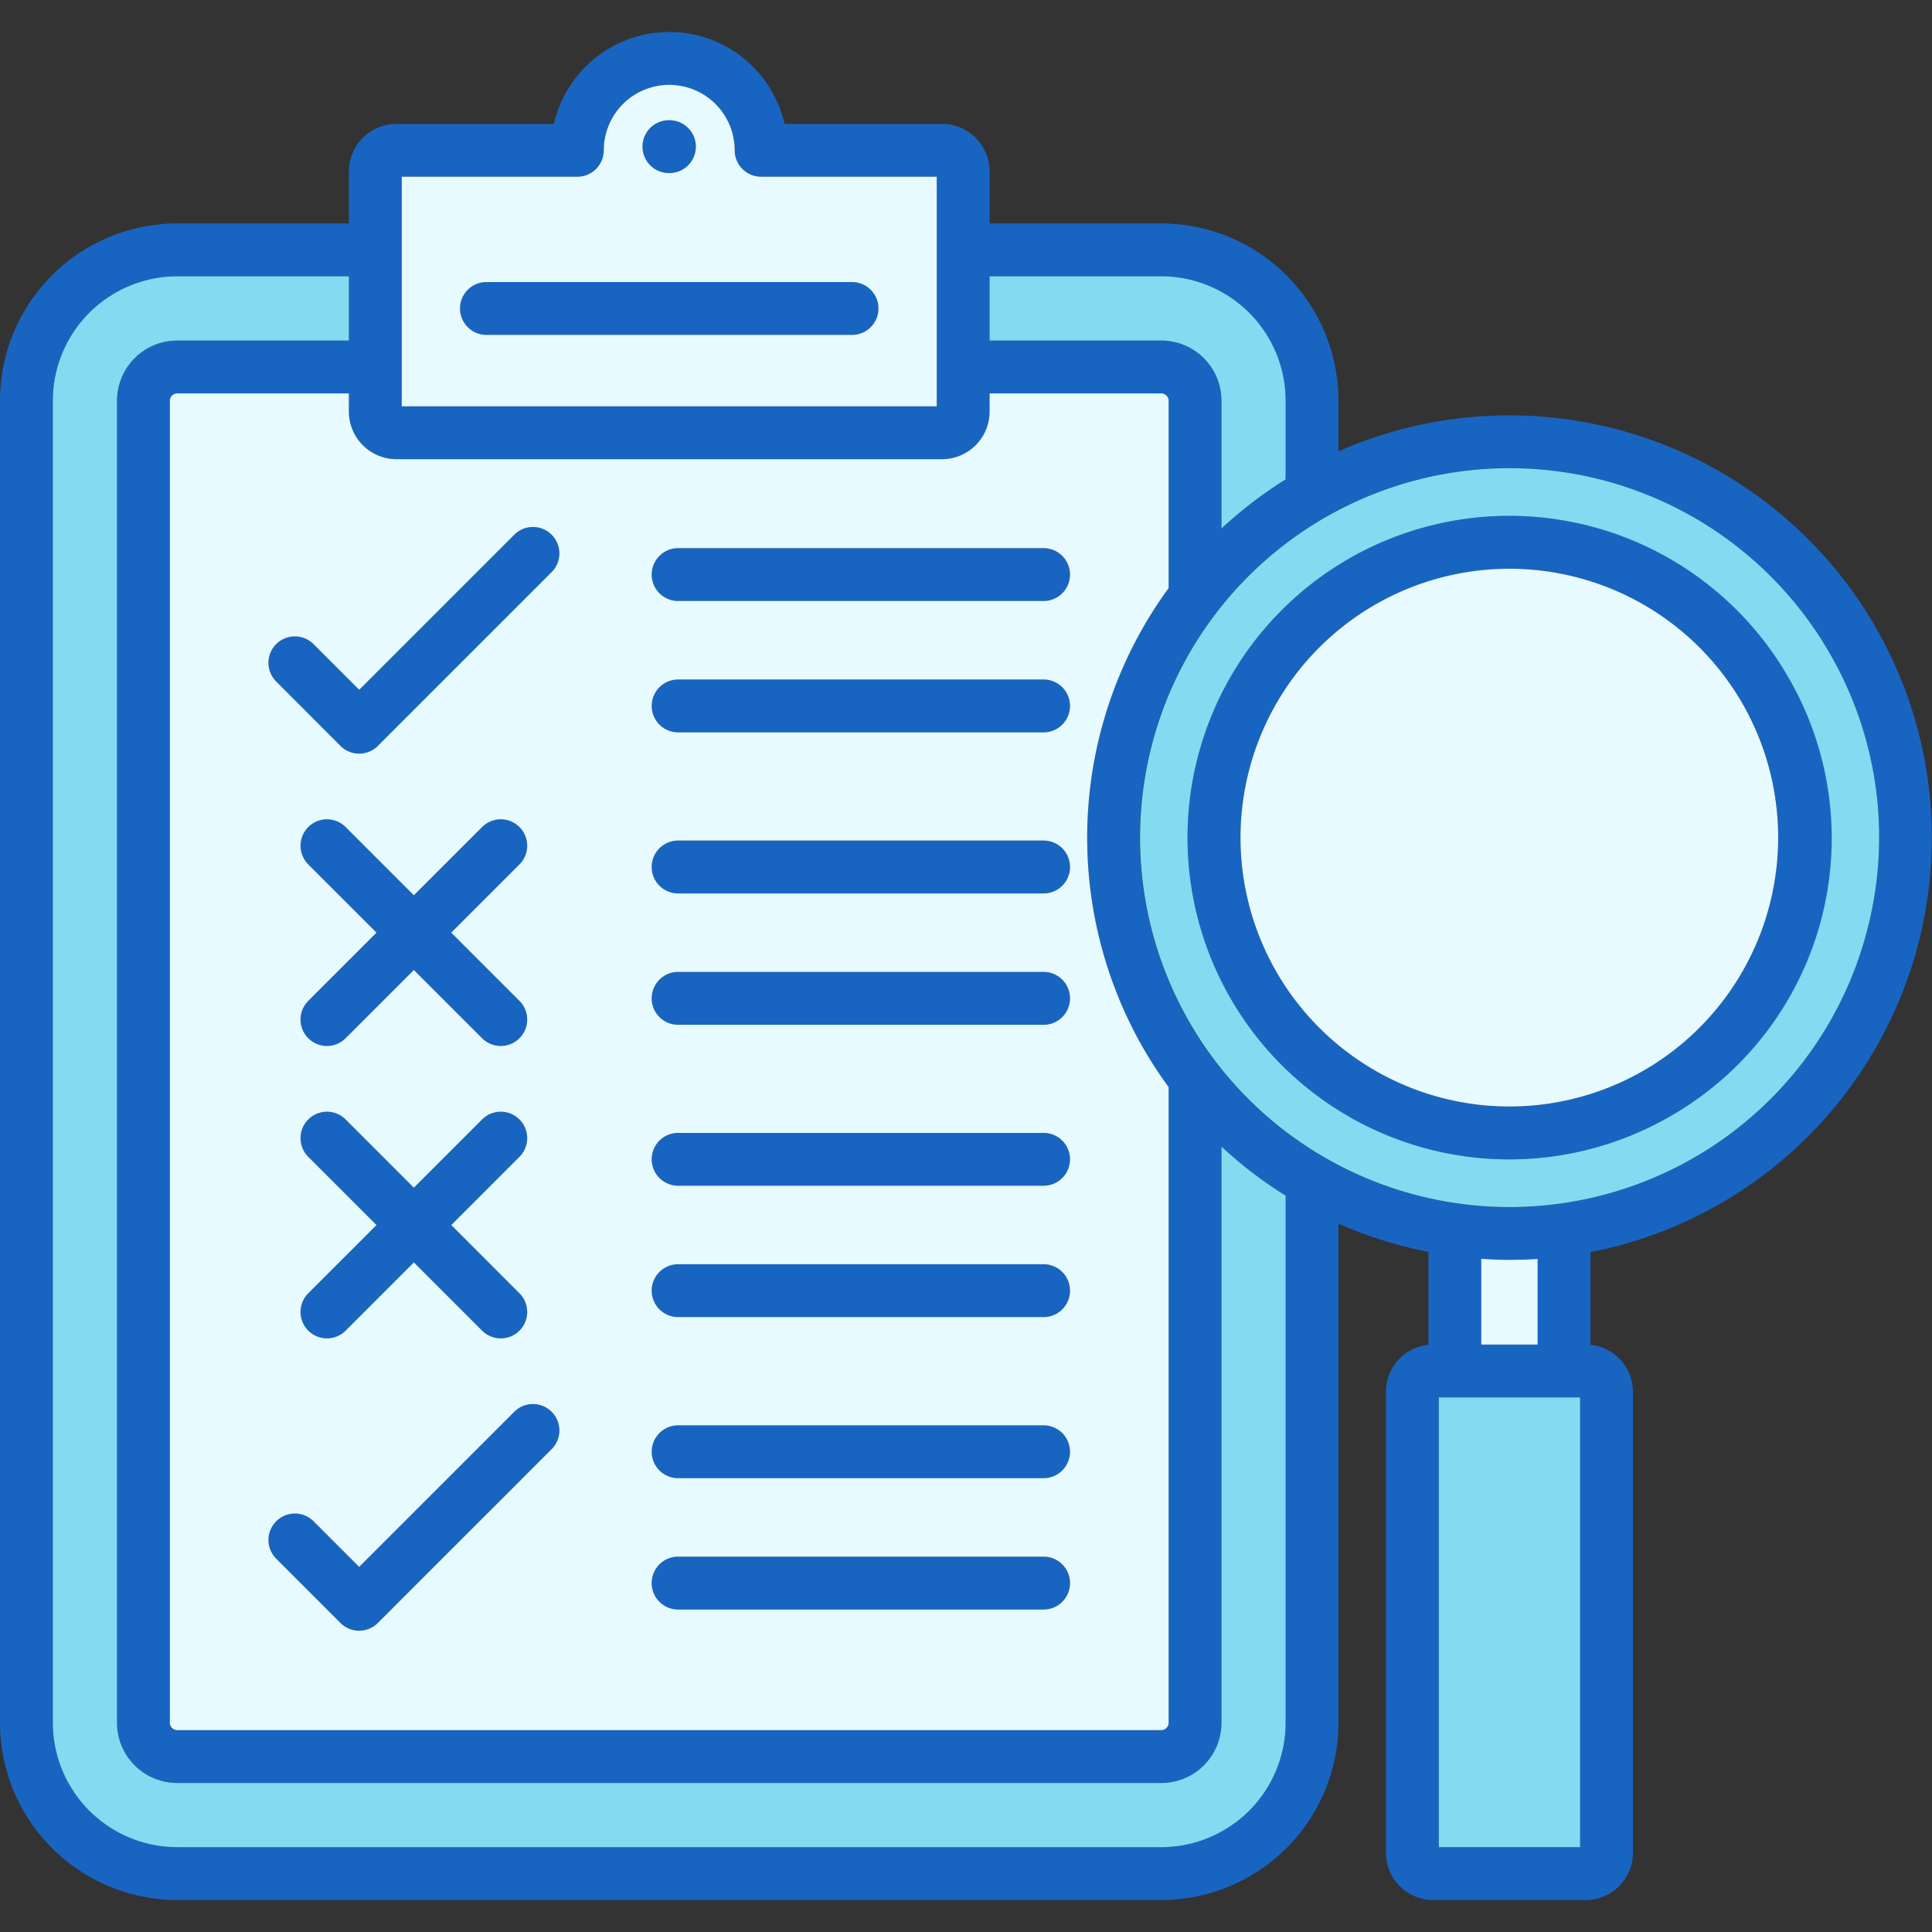 <svg id="Layer_1" viewBox="0 0 512 512" xmlns="http://www.w3.org/2000/svg" data-name="Layer 1"><rect x="0" y="0" width="512" height="512" fill="#333333" stroke="none"/><path d="m276.56 180.08h-96.85a7 7 0 0 0 0 14h96.85a7 7 0 0 0 0-14zm-130.37-38.37a6.989 6.989 0 0 0 -9.9 0l-41.1 41.1-12.09-12.1a7 7 0 0 0 -9.91 9.89l17.04 17.07a7 7 0 0 0 9.9 0l46.06-46.06a6.989 6.989 0 0 0 0-9.9zm130.37 81.05h-96.85a7.005 7.005 0 0 0 0 14.01h96.85a7.005 7.005 0 0 0 0-14.01zm0 34.81h-96.85a7.005 7.005 0 0 0 0 14.01h96.85a7.005 7.005 0 0 0 0-14.01zm0 77.47h-96.85a7 7 0 1 0 0 14h96.85a7 7 0 0 0 0-14zm-156.98-10.39 18.08-18.08a7 7 0 1 0 -9.9-9.9l-18.08 18.08-18.08-18.08a7 7 0 0 0 -9.9 9.9l18.08 18.08-18.08 18.08a7 7 0 0 0 9.9 9.9l18.08-18.08 18.08 18.08a7 7 0 1 0 9.9-9.9zm156.98-24.42h-96.85a7 7 0 0 0 0 14h96.85a7 7 0 0 0 0-14zm0 77.5h-96.85a7 7 0 0 0 0 14h96.85a7 7 0 0 0 0-14zm0 34.8h-96.85a7.005 7.005 0 0 0 0 14.01h96.85a7.005 7.005 0 0 0 0-14.01zm0-267.26h-96.85a7 7 0 0 0 0 14h96.85a7 7 0 0 0 0-14zm-99.15-113.41h-.14a7 7 0 0 0 0 14h.14a7 7 0 0 0 0-14zm-31.22 342.28a6.989 6.989 0 0 0 -9.9 0l-41.11 41.11-12.08-12.09a7 7 0 0 0 -9.9 9.9l17.03 17.04a7 7 0 0 0 9.9 0l46.06-46.06a6.989 6.989 0 0 0 0-9.9zm-26.61-126.98 18.08-18.08a7 7 0 1 0 -9.9-9.9l-18.08 18.08-18.08-18.08a7 7 0 1 0 -9.9 9.9l18.08 18.08-18.08 18.08a7 7 0 0 0 9.9 9.9l18.08-18.08 18.08 18.08a7 7 0 1 0 9.9-9.9zm106.22-172.41h-96.89a7 7 0 0 0 0 14h96.89a7 7 0 0 0 0-14zm-106.22 249.9 18.08-18.08a7 7 0 1 0 -9.9-9.9l-18.08 18.08-18.08-18.08a7 7 0 0 0 -9.9 9.9l18.08 18.08-18.08 18.08a7 7 0 0 0 9.9 9.9l18.08-18.08 18.08 18.08a7 7 0 1 0 9.9-9.9zm0-77.49 18.08-18.08a7 7 0 1 0 -9.9-9.9l-18.08 18.08-18.08-18.08a7 7 0 1 0 -9.9 9.9l18.08 18.08-18.08 18.08a7 7 0 0 0 9.9 9.9l18.08-18.08 18.08 18.08a7 7 0 1 0 9.9-9.9zm26.61 126.98a6.989 6.989 0 0 0 -9.9 0l-41.11 41.11-12.08-12.09a7 7 0 0 0 -9.9 9.9l17.03 17.04a7 7 0 0 0 9.9 0l46.06-46.06a6.989 6.989 0 0 0 0-9.9zm0-232.43a6.989 6.989 0 0 0 -9.9 0l-41.1 41.1-12.09-12.1a7 7 0 0 0 -9.91 9.89l17.04 17.07a7 7 0 0 0 9.9 0l46.06-46.06a6.989 6.989 0 0 0 0-9.9zm31.22-109.85h-.14a7 7 0 0 0 0 14h.14a7 7 0 0 0 0-14zm48.39 42.89h-96.89a7 7 0 0 0 0 14h96.89a7 7 0 0 0 0-14zm50.76 337.78h-96.85a7.005 7.005 0 0 0 0 14.01h96.85a7.005 7.005 0 0 0 0-14.01zm0-34.8h-96.85a7 7 0 0 0 0 14h96.85a7 7 0 0 0 0-14zm0-42.69h-96.85a7 7 0 1 0 0 14h96.85a7 7 0 0 0 0-14zm0-34.81h-96.85a7 7 0 0 0 0 14h96.85a7 7 0 0 0 0-14zm0-42.66h-96.85a7.005 7.005 0 0 0 0 14.01h96.85a7.005 7.005 0 0 0 0-14.01zm0-34.81h-96.85a7.005 7.005 0 0 0 0 14.01h96.85a7.005 7.005 0 0 0 0-14.01zm0-42.68h-96.85a7 7 0 0 0 0 14h96.85a7 7 0 0 0 0-14zm0-34.81h-96.85a7 7 0 0 0 0 14h96.85a7 7 0 0 0 0-14zm197.28 34.09a85.19 85.19 0 1 0 -31.19 116.45 84.674 84.674 0 0 0 31.19-116.45zm-38.19 104.32a71.258 71.258 0 1 1 26.07-97.32 71.329 71.329 0 0 1 -26.07 97.32zm38.19-104.32a85.19 85.19 0 1 0 -31.19 116.45 84.674 84.674 0 0 0 31.19-116.45zm-38.19 104.32a71.258 71.258 0 1 1 26.07-97.32 71.329 71.329 0 0 1 -26.07 97.32zm-159.09-138.41h-96.85a7 7 0 0 0 0 14h96.85a7 7 0 0 0 0-14zm0 34.81h-96.85a7 7 0 0 0 0 14h96.85a7 7 0 0 0 0-14zm0 42.68h-96.85a7.005 7.005 0 0 0 0 14.01h96.85a7.005 7.005 0 0 0 0-14.01zm0 34.81h-96.85a7.005 7.005 0 0 0 0 14.01h96.85a7.005 7.005 0 0 0 0-14.01zm0 42.66h-96.85a7 7 0 0 0 0 14h96.85a7 7 0 0 0 0-14zm0 34.81h-96.85a7 7 0 1 0 0 14h96.85a7 7 0 0 0 0-14zm0 42.69h-96.85a7 7 0 0 0 0 14h96.85a7 7 0 0 0 0-14zm0 34.8h-96.85a7.005 7.005 0 0 0 0 14.01h96.85a7.005 7.005 0 0 0 0-14.01zm-130.37-270.82a6.989 6.989 0 0 0 -9.9 0l-41.1 41.1-12.09-12.1a7 7 0 0 0 -9.91 9.89l17.04 17.07a7 7 0 0 0 9.9 0l46.06-46.06a6.989 6.989 0 0 0 0-9.9zm0 232.43a6.989 6.989 0 0 0 -9.9 0l-41.11 41.11-12.08-12.09a7 7 0 0 0 -9.9 9.9l17.03 17.04a7 7 0 0 0 9.9 0l46.06-46.06a6.989 6.989 0 0 0 0-9.9zm-26.61-126.98 18.08-18.08a7 7 0 1 0 -9.9-9.9l-18.08 18.08-18.08-18.08a7 7 0 1 0 -9.9 9.9l18.08 18.08-18.08 18.08a7 7 0 0 0 9.9 9.9l18.08-18.08 18.08 18.08a7 7 0 1 0 9.9-9.9zm0 77.49 18.08-18.08a7 7 0 1 0 -9.9-9.9l-18.08 18.08-18.08-18.08a7 7 0 0 0 -9.9 9.9l18.08 18.08-18.08 18.08a7 7 0 0 0 9.9 9.9l18.08-18.08 18.08 18.08a7 7 0 1 0 9.9-9.9zm106.22-249.9h-96.89a7 7 0 0 0 0 14h96.89a7 7 0 0 0 0-14zm-48.39-42.89h-.14a7 7 0 0 0 0 14h.14a7 7 0 0 0 0-14zm-57.83 292.79 18.08-18.08a7 7 0 1 0 -9.9-9.9l-18.08 18.08-18.08-18.08a7 7 0 0 0 -9.9 9.9l18.08 18.08-18.08 18.08a7 7 0 0 0 9.9 9.9l18.08-18.08 18.08 18.08a7 7 0 1 0 9.9-9.9zm0-77.49 18.08-18.08a7 7 0 1 0 -9.9-9.9l-18.08 18.08-18.08-18.08a7 7 0 1 0 -9.9 9.9l18.08 18.08-18.08 18.08a7 7 0 0 0 9.9 9.9l18.08-18.08 18.08 18.08a7 7 0 1 0 9.9-9.9zm26.61 126.98a6.989 6.989 0 0 0 -9.9 0l-41.11 41.11-12.08-12.09a7 7 0 0 0 -9.9 9.9l17.03 17.04a7 7 0 0 0 9.9 0l46.06-46.06a6.989 6.989 0 0 0 0-9.9zm0-232.43a6.989 6.989 0 0 0 -9.9 0l-41.1 41.1-12.09-12.1a7 7 0 0 0 -9.91 9.89l17.04 17.07a7 7 0 0 0 9.9 0l46.06-46.06a6.989 6.989 0 0 0 0-9.9zm31.22-109.85h-.14a7 7 0 0 0 0 14h.14a7 7 0 0 0 0-14zm48.39 42.89h-96.89a7 7 0 0 0 0 14h96.89a7 7 0 0 0 0-14zm50.76 337.78h-96.85a7.005 7.005 0 0 0 0 14.01h96.85a7.005 7.005 0 0 0 0-14.01zm0-34.8h-96.85a7 7 0 0 0 0 14h96.85a7 7 0 0 0 0-14zm0-42.69h-96.85a7 7 0 1 0 0 14h96.85a7 7 0 0 0 0-14zm0-34.81h-96.85a7 7 0 0 0 0 14h96.85a7 7 0 0 0 0-14zm0-42.66h-96.85a7.005 7.005 0 0 0 0 14.01h96.85a7.005 7.005 0 0 0 0-14.01zm0-34.81h-96.85a7.005 7.005 0 0 0 0 14.01h96.85a7.005 7.005 0 0 0 0-14.01zm0-42.68h-96.85a7 7 0 0 0 0 14h96.85a7 7 0 0 0 0-14zm0-34.81h-96.85a7 7 0 0 0 0 14h96.85a7 7 0 0 0 0-14zm197.28 34.09a85.19 85.19 0 1 0 -31.19 116.45 84.674 84.674 0 0 0 31.19-116.45zm-38.19 104.32a71.258 71.258 0 1 1 26.07-97.32 71.329 71.329 0 0 1 -26.07 97.32zm38.19-104.32a85.19 85.19 0 1 0 -31.19 116.45 84.674 84.674 0 0 0 31.19-116.45zm-38.19 104.32a71.258 71.258 0 1 1 26.07-97.32 71.329 71.329 0 0 1 -26.07 97.32zm-159.09-138.41h-96.85a7 7 0 0 0 0 14h96.85a7 7 0 0 0 0-14zm0 34.81h-96.85a7 7 0 0 0 0 14h96.85a7 7 0 0 0 0-14zm0 42.68h-96.85a7.005 7.005 0 0 0 0 14.01h96.85a7.005 7.005 0 0 0 0-14.01zm0 34.81h-96.85a7.005 7.005 0 0 0 0 14.01h96.85a7.005 7.005 0 0 0 0-14.01zm0 42.66h-96.85a7 7 0 0 0 0 14h96.85a7 7 0 0 0 0-14zm0 34.81h-96.85a7 7 0 1 0 0 14h96.85a7 7 0 0 0 0-14zm0 42.69h-96.85a7 7 0 0 0 0 14h96.85a7 7 0 0 0 0-14zm0 34.8h-96.85a7.005 7.005 0 0 0 0 14.01h96.85a7.005 7.005 0 0 0 0-14.01zm-130.37-270.82a6.989 6.989 0 0 0 -9.9 0l-41.1 41.1-12.09-12.1a7 7 0 0 0 -9.91 9.89l17.04 17.07a7 7 0 0 0 9.9 0l46.06-46.06a6.989 6.989 0 0 0 0-9.9zm0 232.43a6.989 6.989 0 0 0 -9.9 0l-41.11 41.11-12.08-12.09a7 7 0 0 0 -9.9 9.9l17.03 17.04a7 7 0 0 0 9.9 0l46.06-46.06a6.989 6.989 0 0 0 0-9.9zm-26.61-126.98 18.08-18.08a7 7 0 1 0 -9.9-9.9l-18.08 18.08-18.08-18.08a7 7 0 1 0 -9.9 9.9l18.08 18.08-18.08 18.08a7 7 0 0 0 9.9 9.9l18.08-18.08 18.08 18.08a7 7 0 1 0 9.9-9.9zm0 77.49 18.08-18.08a7 7 0 1 0 -9.9-9.9l-18.08 18.08-18.08-18.08a7 7 0 0 0 -9.9 9.9l18.08 18.08-18.08 18.08a7 7 0 0 0 9.9 9.9l18.08-18.08 18.08 18.08a7 7 0 1 0 9.9-9.9zm106.22-249.9h-96.89a7 7 0 0 0 0 14h96.89a7 7 0 0 0 0-14zm-48.39-42.89h-.14a7 7 0 0 0 0 14h.14a7 7 0 0 0 0-14zm-57.83 292.79 18.08-18.08a7 7 0 1 0 -9.9-9.9l-18.08 18.08-18.08-18.08a7 7 0 0 0 -9.9 9.9l18.08 18.08-18.08 18.08a7 7 0 0 0 9.9 9.9l18.08-18.08 18.08 18.08a7 7 0 1 0 9.9-9.9zm0-77.49 18.08-18.08a7 7 0 1 0 -9.9-9.9l-18.08 18.08-18.08-18.08a7 7 0 1 0 -9.9 9.9l18.08 18.08-18.08 18.08a7 7 0 0 0 9.9 9.9l18.08-18.08 18.08 18.08a7 7 0 1 0 9.9-9.9zm26.61 126.98a6.989 6.989 0 0 0 -9.9 0l-41.11 41.11-12.08-12.09a7 7 0 0 0 -9.9 9.9l17.03 17.04a7 7 0 0 0 9.9 0l46.06-46.06a6.989 6.989 0 0 0 0-9.9zm0-232.43a6.989 6.989 0 0 0 -9.9 0l-41.1 41.1-12.09-12.1a7 7 0 0 0 -9.91 9.89l17.04 17.07a7 7 0 0 0 9.9 0l46.06-46.06a6.989 6.989 0 0 0 0-9.9zm31.22-109.85h-.14a7 7 0 0 0 0 14h.14a7 7 0 0 0 0-14zm48.39 42.89h-96.89a7 7 0 0 0 0 14h96.89a7 7 0 0 0 0-14zm50.76 337.78h-96.85a7.005 7.005 0 0 0 0 14.01h96.85a7.005 7.005 0 0 0 0-14.01zm0-34.8h-96.85a7 7 0 0 0 0 14h96.85a7 7 0 0 0 0-14zm0-42.69h-96.85a7 7 0 1 0 0 14h96.85a7 7 0 0 0 0-14zm0-34.81h-96.85a7 7 0 0 0 0 14h96.85a7 7 0 0 0 0-14zm0-42.66h-96.85a7.005 7.005 0 0 0 0 14.01h96.85a7.005 7.005 0 0 0 0-14.01zm0-34.81h-96.85a7.005 7.005 0 0 0 0 14.01h96.85a7.005 7.005 0 0 0 0-14.01zm0-42.68h-96.85a7 7 0 0 0 0 14h96.85a7 7 0 0 0 0-14zm0-34.81h-96.85a7 7 0 0 0 0 14h96.85a7 7 0 0 0 0-14zm197.28 34.09a85.19 85.19 0 1 0 -31.19 116.45 84.674 84.674 0 0 0 31.19-116.45zm-38.19 104.32a71.258 71.258 0 1 1 26.07-97.32 71.329 71.329 0 0 1 -26.07 97.32zm38.19-104.32a85.19 85.19 0 1 0 -31.19 116.45 84.674 84.674 0 0 0 31.19-116.45zm-38.19 104.32a71.258 71.258 0 1 1 26.07-97.32 71.329 71.329 0 0 1 -26.07 97.32zm-159.09-138.41h-96.85a7 7 0 0 0 0 14h96.85a7 7 0 0 0 0-14zm0 34.81h-96.85a7 7 0 0 0 0 14h96.85a7 7 0 0 0 0-14zm0 42.68h-96.85a7.005 7.005 0 0 0 0 14.01h96.85a7.005 7.005 0 0 0 0-14.01zm0 34.81h-96.85a7.005 7.005 0 0 0 0 14.01h96.85a7.005 7.005 0 0 0 0-14.01zm0 42.66h-96.85a7 7 0 0 0 0 14h96.85a7 7 0 0 0 0-14zm0 34.81h-96.85a7 7 0 1 0 0 14h96.85a7 7 0 0 0 0-14zm0 42.69h-96.85a7 7 0 0 0 0 14h96.85a7 7 0 0 0 0-14zm0 34.8h-96.85a7.005 7.005 0 0 0 0 14.01h96.85a7.005 7.005 0 0 0 0-14.01zm-130.37-270.82a6.989 6.989 0 0 0 -9.9 0l-41.1 41.1-12.09-12.1a7 7 0 0 0 -9.91 9.89l17.04 17.07a7 7 0 0 0 9.9 0l46.06-46.06a6.989 6.989 0 0 0 0-9.9zm0 232.43a6.989 6.989 0 0 0 -9.9 0l-41.11 41.11-12.08-12.09a7 7 0 0 0 -9.9 9.9l17.03 17.04a7 7 0 0 0 9.9 0l46.06-46.06a6.989 6.989 0 0 0 0-9.9zm-26.61-126.98 18.08-18.08a7 7 0 1 0 -9.9-9.9l-18.08 18.08-18.08-18.08a7 7 0 1 0 -9.9 9.9l18.08 18.08-18.08 18.08a7 7 0 0 0 9.9 9.9l18.08-18.08 18.08 18.08a7 7 0 1 0 9.9-9.9zm0 77.49 18.08-18.08a7 7 0 1 0 -9.9-9.9l-18.08 18.08-18.08-18.08a7 7 0 0 0 -9.9 9.9l18.08 18.08-18.08 18.08a7 7 0 0 0 9.9 9.9l18.08-18.08 18.08 18.08a7 7 0 1 0 9.9-9.9zm106.22-249.9h-96.89a7 7 0 0 0 0 14h96.89a7 7 0 0 0 0-14zm-48.39-42.89h-.14a7 7 0 0 0 0 14h.14a7 7 0 0 0 0-14zm-57.83 292.79 18.08-18.08a7 7 0 1 0 -9.9-9.9l-18.08 18.08-18.08-18.08a7 7 0 0 0 -9.9 9.9l18.08 18.08-18.08 18.08a7 7 0 0 0 9.9 9.9l18.08-18.08 18.08 18.08a7 7 0 1 0 9.9-9.9zm0-77.49 18.08-18.08a7 7 0 1 0 -9.9-9.9l-18.08 18.08-18.08-18.08a7 7 0 1 0 -9.9 9.9l18.08 18.08-18.08 18.08a7 7 0 0 0 9.9 9.9l18.08-18.08 18.08 18.08a7 7 0 1 0 9.9-9.9zm26.61 126.98a6.989 6.989 0 0 0 -9.9 0l-41.11 41.11-12.08-12.09a7 7 0 0 0 -9.9 9.9l17.03 17.04a7 7 0 0 0 9.9 0l46.06-46.06a6.989 6.989 0 0 0 0-9.9zm0-232.43a6.989 6.989 0 0 0 -9.9 0l-41.1 41.1-12.09-12.1a7 7 0 0 0 -9.91 9.89l17.04 17.07a7 7 0 0 0 9.9 0l46.06-46.06a6.989 6.989 0 0 0 0-9.9zm31.22-109.85h-.14a7 7 0 0 0 0 14h.14a7 7 0 0 0 0-14zm48.39 42.89h-96.89a7 7 0 0 0 0 14h96.89a7 7 0 0 0 0-14zm50.76 337.78h-96.85a7.005 7.005 0 0 0 0 14.01h96.85a7.005 7.005 0 0 0 0-14.01zm0-34.8h-96.85a7 7 0 0 0 0 14h96.85a7 7 0 0 0 0-14zm0-42.69h-96.85a7 7 0 1 0 0 14h96.85a7 7 0 0 0 0-14zm0-34.81h-96.85a7 7 0 0 0 0 14h96.85a7 7 0 0 0 0-14zm0-42.66h-96.85a7.005 7.005 0 0 0 0 14.01h96.85a7.005 7.005 0 0 0 0-14.01zm0-34.81h-96.85a7.005 7.005 0 0 0 0 14.01h96.85a7.005 7.005 0 0 0 0-14.01zm0-42.68h-96.85a7 7 0 0 0 0 14h96.85a7 7 0 0 0 0-14zm0-34.81h-96.85a7 7 0 0 0 0 14h96.85a7 7 0 0 0 0-14zm197.28 34.09a85.19 85.19 0 1 0 -31.19 116.45 84.674 84.674 0 0 0 31.19-116.45zm-38.19 104.32a71.258 71.258 0 1 1 26.07-97.32 71.329 71.329 0 0 1 -26.07 97.32zm38.19-104.32a85.19 85.19 0 1 0 -31.19 116.45 84.674 84.674 0 0 0 31.19-116.45zm-38.19 104.32a71.258 71.258 0 1 1 26.07-97.32 71.329 71.329 0 0 1 -26.07 97.32zm-255.94-124.41h96.85a7 7 0 0 0 0-14h-96.85a7 7 0 0 0 0 14zm96.85 20.81h-96.85a7 7 0 0 0 0 14h96.85a7 7 0 0 0 0-14zm0 42.68h-96.85a7.005 7.005 0 0 0 0 14.01h96.85a7.005 7.005 0 0 0 0-14.01zm0 34.81h-96.85a7.005 7.005 0 0 0 0 14.01h96.85a7.005 7.005 0 0 0 0-14.01zm0 42.66h-96.85a7 7 0 0 0 0 14h96.85a7 7 0 0 0 0-14zm0 34.81h-96.85a7 7 0 1 0 0 14h96.85a7 7 0 0 0 0-14zm0 42.69h-96.85a7 7 0 0 0 0 14h96.85a7 7 0 0 0 0-14zm0 34.8h-96.85a7.005 7.005 0 0 0 0 14.01h96.85a7.005 7.005 0 0 0 0-14.01zm-140.27-270.82-41.1 41.1-12.09-12.1a7 7 0 0 0 -9.91 9.89l17.04 17.07a7 7 0 0 0 9.9 0l46.06-46.06a7 7 0 0 0 -9.9-9.9zm0 232.43-41.11 41.11-12.08-12.09a7 7 0 0 0 -9.9 9.9l17.03 17.04a7 7 0 0 0 9.9 0l46.06-46.06a7 7 0 0 0 -9.9-9.9zm-54.59-99a7.007 7.007 0 0 0 9.9 0l18.08-18.08 18.08 18.08a7 7 0 1 0 9.9-9.9l-18.08-18.08 18.08-18.08a7 7 0 1 0 -9.9-9.9l-18.08 18.08-18.08-18.08a7 7 0 1 0 -9.9 9.9l18.08 18.08-18.08 18.08a7.007 7.007 0 0 0 0 9.9zm0 77.49a6.989 6.989 0 0 0 9.9 0l18.08-18.08 18.08 18.08a7 7 0 1 0 9.9-9.9l-18.08-18.08 18.08-18.08a7 7 0 1 0 -9.9-9.9l-18.08 18.08-18.08-18.08a7 7 0 0 0 -9.9 9.9l18.08 18.08-18.08 18.08a7.007 7.007 0 0 0 0 9.9zm144.1-277.88h-96.89a7 7 0 0 0 0 14h96.89a7 7 0 0 0 0-14zm-48.53-28.89h.14a7 7 0 0 0 0-14h-.14a7 7 0 0 0 0 14zm319.67 120.14a112.086 112.086 0 0 0 -142.23-46.39v-13.63a47.011 47.011 0 0 0 -47.14-46.77h-45.32v-13.77a12.622 12.622 0 0 0 -12.61-12.61h-41.72a31.358 31.358 0 0 0 -61.13 0h-41.71a12.624 12.624 0 0 0 -12.62 12.61v13.77h-45.32a47.011 47.011 0 0 0 -47.14 46.77v350.77a47.011 47.011 0 0 0 47.14 46.77h260.43a47.011 47.011 0 0 0 47.14-46.77v-132.48a112.858 112.858 0 0 0 23.84 7.5v24.62a12.5 12.5 0 0 0 -11.25 12.41v122.22a12.5 12.5 0 0 0 12.5 12.5h40.44a12.5 12.5 0 0 0 12.5-12.5v-122.22a12.5 12.5 0 0 0 -11.25-12.41v-24.56a111.92 111.92 0 0 0 75.45-165.83zm-234.69-92.78h45.32a32.994 32.994 0 0 1 33.14 32.76v21.06a111.692 111.692 0 0 0 -17.01 13.02v-34.08a15.95 15.95 0 0 0 -16.13-15.73h-45.32zm-155.78-26.39h46.54a7.008 7.008 0 0 0 7-7 17.345 17.345 0 1 1 34.69 0 7.008 7.008 0 0 0 7 7h46.55v60.85h-141.78zm-1.39 74.86h144.56a12.63 12.63 0 0 0 12.61-12.62v-4.81h45.32a1.99 1.99 0 0 1 2.13 1.72v49.88a112.116 112.116 0 0 0 -6.63 122.08 114.262 114.262 0 0 0 6.63 10.15v168.66a2.019 2.019 0 0 1 -2.13 1.76h-260.43a2.026 2.026 0 0 1 -2.13-1.76v-350.77a1.99 1.99 0 0 1 2.13-1.72h45.32v4.81a12.633 12.633 0 0 0 12.62 12.62zm235.63 335.06a33 33 0 0 1 -33.14 32.77h-260.43a33 33 0 0 1 -33.14-32.77v-350.77a32.994 32.994 0 0 1 33.14-32.76h45.32v17.03h-45.32a15.957 15.957 0 0 0 -16.13 15.73v350.77a15.969 15.969 0 0 0 16.13 15.76h260.43a15.963 15.963 0 0 0 16.13-15.76v-152.9a110.633 110.633 0 0 0 17.01 13.01zm78.03 32.77h-37.44v-119.19h37.44zm-26.19-133.19v-22.72c2.55.17 5.11.27 7.67.27q3.63 0 7.27-.24v22.69zm102.06-109.02a97.941 97.941 0 1 1 -9.79-74.3 97.235 97.235 0 0 1 9.79 74.3zm-72.53-107.69a85.273 85.273 0 1 0 51.76 39.74 84.688 84.688 0 0 0 -51.76-39.74zm13.57 144.06a71.258 71.258 0 1 1 26.07-97.32 71.329 71.329 0 0 1 -26.07 97.32zm-255.94-124.41h96.85a7 7 0 0 0 0-14h-96.85a7 7 0 0 0 0 14zm0 34.81h96.85a7 7 0 0 0 0-14h-96.85a7 7 0 0 0 0 14zm0 42.69h96.85a7.005 7.005 0 0 0 0-14.01h-96.85a7.005 7.005 0 0 0 0 14.01zm0 34.81h96.85a7.005 7.005 0 0 0 0-14.01h-96.85a7.005 7.005 0 0 0 0 14.01zm0 42.65h96.85a7 7 0 0 0 0-14h-96.85a7 7 0 0 0 0 14zm0 34.81h96.85a7 7 0 0 0 0-14h-96.85a7 7 0 1 0 0 14zm0 42.69h96.85a7 7 0 0 0 0-14h-96.85a7 7 0 0 0 0 14zm0 34.81h96.85a7.005 7.005 0 0 0 0-14.01h-96.85a7.005 7.005 0 0 0 0 14.01zm46.09-351.79h-96.89a7 7 0 0 0 0 14h96.89a7 7 0 0 0 0-14zm-48.53-28.89h.14a7 7 0 0 0 0-14h-.14a7 7 0 0 0 0 14zm-104.07 124.84a7.007 7.007 0 0 0 -.01 9.9l17.04 17.07a7 7 0 0 0 9.9 0l46.06-46.06a7 7 0 0 0 -9.9-9.9l-41.1 41.1-12.09-12.1a7 7 0 0 0 -9.9-.01zm63.09 203.44-41.11 41.11-12.08-12.09a7 7 0 0 0 -9.9 9.9l17.03 17.04a7 7 0 0 0 9.9 0l46.06-46.06a7 7 0 0 0 -9.9-9.9zm-54.59-99a7.007 7.007 0 0 0 9.9 0l18.08-18.08 18.08 18.08a7 7 0 1 0 9.9-9.9l-18.08-18.08 18.08-18.08a7 7 0 1 0 -9.9-9.9l-18.08 18.08-18.08-18.08a7 7 0 1 0 -9.9 9.9l18.08 18.08-18.08 18.08a7.007 7.007 0 0 0 0 9.9zm0 77.49a6.989 6.989 0 0 0 9.9 0l18.08-18.08 18.08 18.08a7 7 0 1 0 9.9-9.9l-18.08-18.08 18.08-18.08a7 7 0 1 0 -9.9-9.9l-18.08 18.08-18.08-18.08a7 7 0 0 0 -9.9 9.9l18.08 18.08-18.08 18.08a7.007 7.007 0 0 0 0 9.9zm95.71-320.77h-.14a7 7 0 0 0 0 14h.14a7 7 0 0 0 0-14zm48.39 42.89h-96.89a7 7 0 0 0 0 14h96.89a7 7 0 0 0 0-14zm-106.22 249.9 18.08-18.08a7 7 0 1 0 -9.9-9.9l-18.08 18.08-18.08-18.08a7 7 0 0 0 -9.9 9.9l18.08 18.08-18.08 18.08a7 7 0 0 0 9.9 9.9l18.08-18.08 18.08 18.08a7 7 0 1 0 9.9-9.9zm0-77.49 18.08-18.08a7 7 0 1 0 -9.9-9.9l-18.08 18.08-18.08-18.08a7 7 0 1 0 -9.9 9.9l18.08 18.08-18.08 18.08a7 7 0 0 0 9.9 9.9l18.08-18.08 18.08 18.08a7 7 0 1 0 9.9-9.9zm26.61 126.98a6.989 6.989 0 0 0 -9.9 0l-41.11 41.11-12.08-12.09a7 7 0 0 0 -9.9 9.9l17.03 17.04a7 7 0 0 0 9.9 0l46.06-46.06a6.989 6.989 0 0 0 0-9.9zm0-232.43a6.989 6.989 0 0 0 -9.9 0l-41.1 41.1-12.09-12.1a7 7 0 0 0 -9.91 9.89l17.04 17.07a7 7 0 0 0 9.9 0l46.06-46.06a6.989 6.989 0 0 0 0-9.9zm130.37 270.82h-96.85a7.005 7.005 0 0 0 0 14.01h96.85a7.005 7.005 0 0 0 0-14.01zm0-34.8h-96.85a7 7 0 0 0 0 14h96.85a7 7 0 0 0 0-14zm0-42.69h-96.85a7 7 0 1 0 0 14h96.85a7 7 0 0 0 0-14zm0-34.81h-96.85a7 7 0 0 0 0 14h96.85a7 7 0 0 0 0-14zm0-42.66h-96.85a7.005 7.005 0 0 0 0 14.01h96.85a7.005 7.005 0 0 0 0-14.01zm0-34.81h-96.85a7.005 7.005 0 0 0 0 14.01h96.85a7.005 7.005 0 0 0 0-14.01zm0-42.68h-96.85a7 7 0 0 0 0 14h96.85a7 7 0 0 0 0-14zm0-34.81h-96.85a7 7 0 0 0 0 14h96.85a7 7 0 0 0 0-14zm197.28 34.09a85.19 85.19 0 1 0 -31.19 116.45 84.674 84.674 0 0 0 31.19-116.45zm-38.19 104.32a71.258 71.258 0 1 1 26.07-97.32 71.329 71.329 0 0 1 -26.07 97.32zm38.19-104.32a85.19 85.19 0 1 0 -31.19 116.45 84.674 84.674 0 0 0 31.19-116.45zm-38.19 104.32a71.258 71.258 0 1 1 26.07-97.32 71.329 71.329 0 0 1 -26.07 97.32zm-159.09-138.41h-96.85a7 7 0 0 0 0 14h96.85a7 7 0 0 0 0-14zm0 34.81h-96.85a7 7 0 0 0 0 14h96.85a7 7 0 0 0 0-14zm0 42.68h-96.85a7.005 7.005 0 0 0 0 14.01h96.85a7.005 7.005 0 0 0 0-14.01zm0 34.81h-96.85a7.005 7.005 0 0 0 0 14.01h96.85a7.005 7.005 0 0 0 0-14.01zm0 42.66h-96.85a7 7 0 0 0 0 14h96.85a7 7 0 0 0 0-14zm0 34.81h-96.85a7 7 0 1 0 0 14h96.85a7 7 0 0 0 0-14zm0 42.69h-96.85a7 7 0 0 0 0 14h96.85a7 7 0 0 0 0-14zm0 34.8h-96.85a7.005 7.005 0 0 0 0 14.01h96.85a7.005 7.005 0 0 0 0-14.01zm-50.76-337.78h-96.89a7 7 0 0 0 0 14h96.89a7 7 0 0 0 0-14zm-48.39-42.89h-.14a7 7 0 0 0 0 14h.14a7 7 0 0 0 0-14zm-31.22 109.85a6.989 6.989 0 0 0 -9.9 0l-41.1 41.1-12.09-12.1a7 7 0 0 0 -9.91 9.89l17.04 17.07a7 7 0 0 0 9.9 0l46.06-46.06a6.989 6.989 0 0 0 0-9.9zm0 232.43a6.989 6.989 0 0 0 -9.9 0l-41.11 41.11-12.08-12.09a7 7 0 0 0 -9.9 9.9l17.03 17.04a7 7 0 0 0 9.9 0l46.06-46.06a6.989 6.989 0 0 0 0-9.9zm-26.61-126.98 18.08-18.08a7 7 0 1 0 -9.9-9.9l-18.08 18.08-18.08-18.08a7 7 0 1 0 -9.9 9.9l18.08 18.08-18.08 18.08a7 7 0 0 0 9.9 9.9l18.08-18.08 18.08 18.08a7 7 0 1 0 9.9-9.9zm0 77.49 18.08-18.08a7 7 0 1 0 -9.9-9.9l-18.08 18.08-18.08-18.08a7 7 0 0 0 -9.9 9.9l18.08 18.08-18.08 18.08a7 7 0 0 0 9.9 9.9l18.08-18.08 18.08 18.08a7 7 0 1 0 9.9-9.9zm57.83-292.79h-.14a7 7 0 0 0 0 14h.14a7 7 0 0 0 0-14zm48.39 42.89h-96.89a7 7 0 0 0 0 14h96.89a7 7 0 0 0 0-14zm-106.22 249.9 18.08-18.08a7 7 0 1 0 -9.9-9.9l-18.08 18.08-18.08-18.08a7 7 0 0 0 -9.9 9.9l18.08 18.08-18.08 18.08a7 7 0 0 0 9.9 9.9l18.08-18.08 18.08 18.08a7 7 0 1 0 9.9-9.9zm0-77.49 18.08-18.08a7 7 0 1 0 -9.9-9.9l-18.08 18.08-18.08-18.08a7 7 0 1 0 -9.9 9.9l18.08 18.08-18.08 18.08a7 7 0 0 0 9.9 9.9l18.08-18.08 18.08 18.08a7 7 0 1 0 9.9-9.9zm26.61 126.98a6.989 6.989 0 0 0 -9.9 0l-41.11 41.11-12.08-12.09a7 7 0 0 0 -9.9 9.9l17.03 17.04a7 7 0 0 0 9.9 0l46.06-46.06a6.989 6.989 0 0 0 0-9.9zm0-232.43a6.989 6.989 0 0 0 -9.9 0l-41.1 41.1-12.09-12.1a7 7 0 0 0 -9.91 9.89l17.04 17.07a7 7 0 0 0 9.9 0l46.06-46.06a6.989 6.989 0 0 0 0-9.9zm130.37 270.82h-96.85a7.005 7.005 0 0 0 0 14.01h96.85a7.005 7.005 0 0 0 0-14.01zm0-34.8h-96.85a7 7 0 0 0 0 14h96.85a7 7 0 0 0 0-14zm0-42.69h-96.85a7 7 0 1 0 0 14h96.85a7 7 0 0 0 0-14zm0-34.81h-96.85a7 7 0 0 0 0 14h96.85a7 7 0 0 0 0-14zm0-42.66h-96.85a7.005 7.005 0 0 0 0 14.01h96.85a7.005 7.005 0 0 0 0-14.01zm0-34.81h-96.85a7.005 7.005 0 0 0 0 14.01h96.85a7.005 7.005 0 0 0 0-14.01zm0-42.68h-96.85a7 7 0 0 0 0 14h96.85a7 7 0 0 0 0-14zm0-34.81h-96.85a7 7 0 0 0 0 14h96.85a7 7 0 0 0 0-14zm197.28 34.09a85.19 85.19 0 1 0 -31.19 116.45 84.674 84.674 0 0 0 31.19-116.45zm-38.19 104.32a71.258 71.258 0 1 1 26.07-97.32 71.329 71.329 0 0 1 -26.07 97.32zm38.19-104.32a85.19 85.19 0 1 0 -31.19 116.45 84.674 84.674 0 0 0 31.19-116.45zm-38.19 104.32a71.258 71.258 0 1 1 26.07-97.32 71.329 71.329 0 0 1 -26.07 97.32zm-159.09-138.41h-96.85a7 7 0 0 0 0 14h96.85a7 7 0 0 0 0-14zm0 34.81h-96.85a7 7 0 0 0 0 14h96.85a7 7 0 0 0 0-14zm0 42.68h-96.85a7.005 7.005 0 0 0 0 14.01h96.85a7.005 7.005 0 0 0 0-14.01zm0 34.81h-96.85a7.005 7.005 0 0 0 0 14.01h96.85a7.005 7.005 0 0 0 0-14.01zm0 42.66h-96.85a7 7 0 0 0 0 14h96.85a7 7 0 0 0 0-14zm0 34.81h-96.85a7 7 0 1 0 0 14h96.85a7 7 0 0 0 0-14zm0 42.69h-96.85a7 7 0 0 0 0 14h96.85a7 7 0 0 0 0-14zm0 34.8h-96.85a7.005 7.005 0 0 0 0 14.01h96.85a7.005 7.005 0 0 0 0-14.01zm-50.76-337.78h-96.89a7 7 0 0 0 0 14h96.89a7 7 0 0 0 0-14zm-48.39-42.89h-.14a7 7 0 0 0 0 14h.14a7 7 0 0 0 0-14zm-31.22 109.85a6.989 6.989 0 0 0 -9.9 0l-41.1 41.1-12.09-12.1a7 7 0 0 0 -9.91 9.89l17.04 17.07a7 7 0 0 0 9.9 0l46.06-46.06a6.989 6.989 0 0 0 0-9.9zm0 232.43a6.989 6.989 0 0 0 -9.9 0l-41.11 41.11-12.08-12.09a7 7 0 0 0 -9.9 9.9l17.03 17.04a7 7 0 0 0 9.9 0l46.06-46.06a6.989 6.989 0 0 0 0-9.9zm-26.61-126.98 18.08-18.08a7 7 0 1 0 -9.9-9.9l-18.08 18.08-18.08-18.08a7 7 0 1 0 -9.9 9.9l18.08 18.08-18.08 18.08a7 7 0 0 0 9.9 9.9l18.08-18.08 18.08 18.08a7 7 0 1 0 9.9-9.9zm0 77.49 18.08-18.08a7 7 0 1 0 -9.9-9.9l-18.08 18.08-18.08-18.08a7 7 0 0 0 -9.9 9.9l18.08 18.08-18.08 18.08a7 7 0 0 0 9.9 9.9l18.08-18.08 18.08 18.08a7 7 0 1 0 9.9-9.9zm57.83-292.79h-.14a7 7 0 0 0 0 14h.14a7 7 0 0 0 0-14zm48.39 42.89h-96.89a7 7 0 0 0 0 14h96.89a7 7 0 0 0 0-14zm-106.22 249.9 18.08-18.08a7 7 0 1 0 -9.9-9.9l-18.08 18.08-18.08-18.08a7 7 0 0 0 -9.9 9.9l18.08 18.08-18.08 18.08a7 7 0 0 0 9.9 9.9l18.08-18.08 18.08 18.08a7 7 0 1 0 9.9-9.9zm0-77.49 18.08-18.08a7 7 0 1 0 -9.9-9.9l-18.08 18.08-18.08-18.08a7 7 0 1 0 -9.9 9.9l18.08 18.08-18.08 18.08a7 7 0 0 0 9.9 9.9l18.08-18.08 18.08 18.08a7 7 0 1 0 9.9-9.9zm26.61 126.98a6.989 6.989 0 0 0 -9.9 0l-41.11 41.11-12.08-12.09a7 7 0 0 0 -9.9 9.9l17.03 17.04a7 7 0 0 0 9.9 0l46.06-46.06a6.989 6.989 0 0 0 0-9.9zm0-232.43a6.989 6.989 0 0 0 -9.9 0l-41.1 41.1-12.09-12.1a7 7 0 0 0 -9.91 9.89l17.04 17.07a7 7 0 0 0 9.9 0l46.06-46.06a6.989 6.989 0 0 0 0-9.9zm130.37 270.82h-96.85a7.005 7.005 0 0 0 0 14.01h96.85a7.005 7.005 0 0 0 0-14.01zm0-34.8h-96.85a7 7 0 0 0 0 14h96.85a7 7 0 0 0 0-14zm0-42.69h-96.85a7 7 0 1 0 0 14h96.85a7 7 0 0 0 0-14zm0-34.81h-96.85a7 7 0 0 0 0 14h96.85a7 7 0 0 0 0-14zm0-42.66h-96.85a7.005 7.005 0 0 0 0 14.01h96.85a7.005 7.005 0 0 0 0-14.01zm0-34.81h-96.85a7.005 7.005 0 0 0 0 14.01h96.85a7.005 7.005 0 0 0 0-14.01zm0-42.68h-96.85a7 7 0 0 0 0 14h96.85a7 7 0 0 0 0-14zm0-34.81h-96.85a7 7 0 0 0 0 14h96.85a7 7 0 0 0 0-14zm197.28 34.09a85.19 85.19 0 1 0 -31.19 116.45 84.674 84.674 0 0 0 31.19-116.45zm-38.19 104.32a71.258 71.258 0 1 1 26.07-97.32 71.329 71.329 0 0 1 -26.07 97.32zm38.19-104.32a85.19 85.19 0 1 0 -31.19 116.45 84.674 84.674 0 0 0 31.19-116.45zm-38.19 104.32a71.258 71.258 0 1 1 26.07-97.32 71.329 71.329 0 0 1 -26.07 97.32zm-159.09-138.41h-96.85a7 7 0 0 0 0 14h96.85a7 7 0 0 0 0-14zm0 34.81h-96.85a7 7 0 0 0 0 14h96.85a7 7 0 0 0 0-14zm0 42.68h-96.85a7.005 7.005 0 0 0 0 14.01h96.85a7.005 7.005 0 0 0 0-14.01zm0 34.81h-96.85a7.005 7.005 0 0 0 0 14.01h96.85a7.005 7.005 0 0 0 0-14.01zm0 42.66h-96.85a7 7 0 0 0 0 14h96.85a7 7 0 0 0 0-14zm0 34.81h-96.85a7 7 0 1 0 0 14h96.85a7 7 0 0 0 0-14zm0 42.69h-96.85a7 7 0 0 0 0 14h96.85a7 7 0 0 0 0-14zm0 34.8h-96.85a7.005 7.005 0 0 0 0 14.01h96.85a7.005 7.005 0 0 0 0-14.01zm-50.76-337.78h-96.89a7 7 0 0 0 0 14h96.89a7 7 0 0 0 0-14zm-48.39-42.89h-.14a7 7 0 0 0 0 14h.14a7 7 0 0 0 0-14zm-31.22 109.85a6.989 6.989 0 0 0 -9.9 0l-41.1 41.1-12.09-12.1a7 7 0 0 0 -9.91 9.89l17.04 17.07a7 7 0 0 0 9.9 0l46.06-46.06a6.989 6.989 0 0 0 0-9.9zm0 232.43a6.989 6.989 0 0 0 -9.9 0l-41.11 41.11-12.08-12.09a7 7 0 0 0 -9.9 9.9l17.03 17.04a7 7 0 0 0 9.9 0l46.06-46.06a6.989 6.989 0 0 0 0-9.9zm-26.61-126.98 18.08-18.08a7 7 0 1 0 -9.9-9.9l-18.08 18.08-18.08-18.08a7 7 0 1 0 -9.9 9.9l18.08 18.08-18.08 18.08a7 7 0 0 0 9.9 9.9l18.08-18.08 18.08 18.08a7 7 0 1 0 9.9-9.9zm0 77.49 18.08-18.08a7 7 0 1 0 -9.9-9.9l-18.08 18.08-18.08-18.08a7 7 0 0 0 -9.9 9.9l18.08 18.08-18.08 18.08a7 7 0 0 0 9.9 9.9l18.08-18.08 18.08 18.08a7 7 0 1 0 9.9-9.9zm57.83-292.79h-.14a7 7 0 0 0 0 14h.14a7 7 0 0 0 0-14zm48.39 42.89h-96.89a7 7 0 0 0 0 14h96.89a7 7 0 0 0 0-14zm-106.22 249.9 18.08-18.08a7 7 0 1 0 -9.9-9.9l-18.08 18.08-18.08-18.08a7 7 0 0 0 -9.9 9.9l18.08 18.08-18.08 18.08a7 7 0 0 0 9.9 9.9l18.08-18.08 18.08 18.08a7 7 0 1 0 9.9-9.9zm0-77.49 18.08-18.08a7 7 0 1 0 -9.9-9.9l-18.08 18.08-18.08-18.08a7 7 0 1 0 -9.9 9.9l18.08 18.08-18.08 18.08a7 7 0 0 0 9.9 9.9l18.08-18.08 18.08 18.08a7 7 0 1 0 9.9-9.9zm26.61 126.98a6.989 6.989 0 0 0 -9.9 0l-41.11 41.11-12.08-12.09a7 7 0 0 0 -9.9 9.9l17.03 17.04a7 7 0 0 0 9.9 0l46.06-46.06a6.989 6.989 0 0 0 0-9.9zm0-232.43a6.989 6.989 0 0 0 -9.9 0l-41.1 41.1-12.09-12.1a7 7 0 0 0 -9.91 9.89l17.04 17.07a7 7 0 0 0 9.9 0l46.06-46.06a6.989 6.989 0 0 0 0-9.9zm130.37 270.82h-96.85a7.005 7.005 0 0 0 0 14.01h96.85a7.005 7.005 0 0 0 0-14.01zm0-34.8h-96.85a7 7 0 0 0 0 14h96.85a7 7 0 0 0 0-14zm0-42.69h-96.85a7 7 0 1 0 0 14h96.85a7 7 0 0 0 0-14zm0-34.81h-96.85a7 7 0 0 0 0 14h96.85a7 7 0 0 0 0-14zm0-42.66h-96.85a7.005 7.005 0 0 0 0 14.01h96.85a7.005 7.005 0 0 0 0-14.01zm0-34.81h-96.85a7.005 7.005 0 0 0 0 14.01h96.85a7.005 7.005 0 0 0 0-14.01zm0-42.68h-96.85a7 7 0 0 0 0 14h96.85a7 7 0 0 0 0-14zm0-34.81h-96.85a7 7 0 0 0 0 14h96.85a7 7 0 0 0 0-14zm197.28 34.09a85.19 85.19 0 1 0 -31.19 116.45 84.674 84.674 0 0 0 31.19-116.45zm-38.19 104.32a71.258 71.258 0 1 1 26.07-97.32 71.329 71.329 0 0 1 -26.07 97.32zm38.19-104.32a85.19 85.19 0 1 0 -31.19 116.45 84.674 84.674 0 0 0 31.19-116.45zm-38.19 104.32a71.258 71.258 0 1 1 26.07-97.32 71.329 71.329 0 0 1 -26.07 97.32z" fill="#1865c1"/><g fill="#e6faff"><path d="m407.49 333.64v22.69h-14.94v-22.72c2.55.17 5.11.27 7.67.27q3.63 0 7.27-.24z"/><path d="m309.7 105.98a1.99 1.99 0 0 0 -2.13-1.72h-45.32v4.81a12.63 12.63 0 0 1 -12.61 12.62h-144.56a12.633 12.633 0 0 1 -12.62-12.62v-4.81h-45.32a1.99 1.99 0 0 0 -2.13 1.72v350.77a2.026 2.026 0 0 0 2.13 1.76h260.43a2.019 2.019 0 0 0 2.13-1.76v-168.66a114.262 114.262 0 0 1 -6.63-10.15 112.116 112.116 0 0 1 6.63-122.08zm-163.51 278.06-46.06 46.06a7 7 0 0 1 -9.9 0l-17.03-17.04a7 7 0 0 1 9.9-9.9l12.08 12.09 41.11-41.11a7 7 0 0 1 9.9 9.9zm-64.49-77.47a7 7 0 0 1 9.9-9.9l18.08 18.08 18.08-18.08a7 7 0 1 1 9.9 9.9l-18.08 18.08 18.08 18.08a7 7 0 0 1 -9.9 9.9l-18.08-18.08-18.08 18.08a7 7 0 0 1 -9.9-9.9l18.08-18.08zm0-77.49a7 7 0 1 1 9.9-9.9l18.08 18.08 18.08-18.08a7 7 0 1 1 9.9 9.9l-18.08 18.08 18.08 18.08a7 7 0 0 1 -9.9 9.9l-18.08-18.08-18.08 18.08a7 7 0 0 1 -9.9-9.9l18.08-18.08zm64.49-77.47-46.06 46.06a7 7 0 0 1 -9.9 0l-17.04-17.07a7 7 0 0 1 9.91-9.89l12.09 12.1 41.1-41.1a7 7 0 0 1 9.9 9.9zm130.37 274.93h-96.85a7.005 7.005 0 0 1 0-14.01h96.85a7.005 7.005 0 0 1 0 14.01zm0-34.81h-96.85a7 7 0 0 1 0-14h96.85a7 7 0 0 1 0 14zm0-42.69h-96.85a7 7 0 1 1 0-14h96.85a7 7 0 0 1 0 14zm0-34.81h-96.85a7 7 0 0 1 0-14h96.85a7 7 0 0 1 0 14zm0-42.65h-96.85a7.005 7.005 0 0 1 0-14.01h96.85a7.005 7.005 0 0 1 0 14.01zm0-34.81h-96.85a7.005 7.005 0 0 1 0-14.01h96.85a7.005 7.005 0 0 1 0 14.01zm0-42.69h-96.85a7 7 0 0 1 0-14h96.85a7 7 0 0 1 0 14zm0-34.81h-96.85a7 7 0 0 1 0-14h96.85a7 7 0 0 1 0 14z"/><path d="m201.7 46.83a7.008 7.008 0 0 1 -7-7 17.345 17.345 0 1 0 -34.69 0 7.008 7.008 0 0 1 -7 7h-46.54v60.85h141.78v-60.85zm-24.43-14.97h.14a7 7 0 0 1 0 14h-.14a7 7 0 0 1 0-14zm48.53 56.89h-96.89a7 7 0 0 1 0-14h96.89a7 7 0 0 1 0 14z"/><path d="m435.65 283.68a71.258 71.258 0 1 1 26.07-97.32 71.329 71.329 0 0 1 -26.07 97.32z"/></g><path d="m484.82 173.01a97.91 97.91 0 1 0 9.79 74.3 97.219 97.219 0 0 0 -9.79-74.3zm-42.17 122.8a85.273 85.273 0 1 1 31.19-116.45 84.825 84.825 0 0 1 -31.19 116.45z" fill="#83dbf2"/><path d="m381.3 370.33h37.44v119.19h-37.44z" fill="#83dbf2"/><path d="m340.71 316.86v139.89a33 33 0 0 1 -33.14 32.77h-260.43a33 33 0 0 1 -33.14-32.77v-350.77a32.994 32.994 0 0 1 33.14-32.76h45.32v17.03h-45.32a15.957 15.957 0 0 0 -16.13 15.73v350.77a15.969 15.969 0 0 0 16.13 15.76h260.43a15.963 15.963 0 0 0 16.13-15.76v-152.9a110.633 110.633 0 0 0 17.01 13.01z" fill="#83dbf2"/><path d="m340.71 105.98v21.06a111.692 111.692 0 0 0 -17.01 13.02v-34.08a15.95 15.95 0 0 0 -16.13-15.73h-45.32v-17.03h45.32a32.994 32.994 0 0 1 33.14 32.76z" fill="#83dbf2"/></svg>